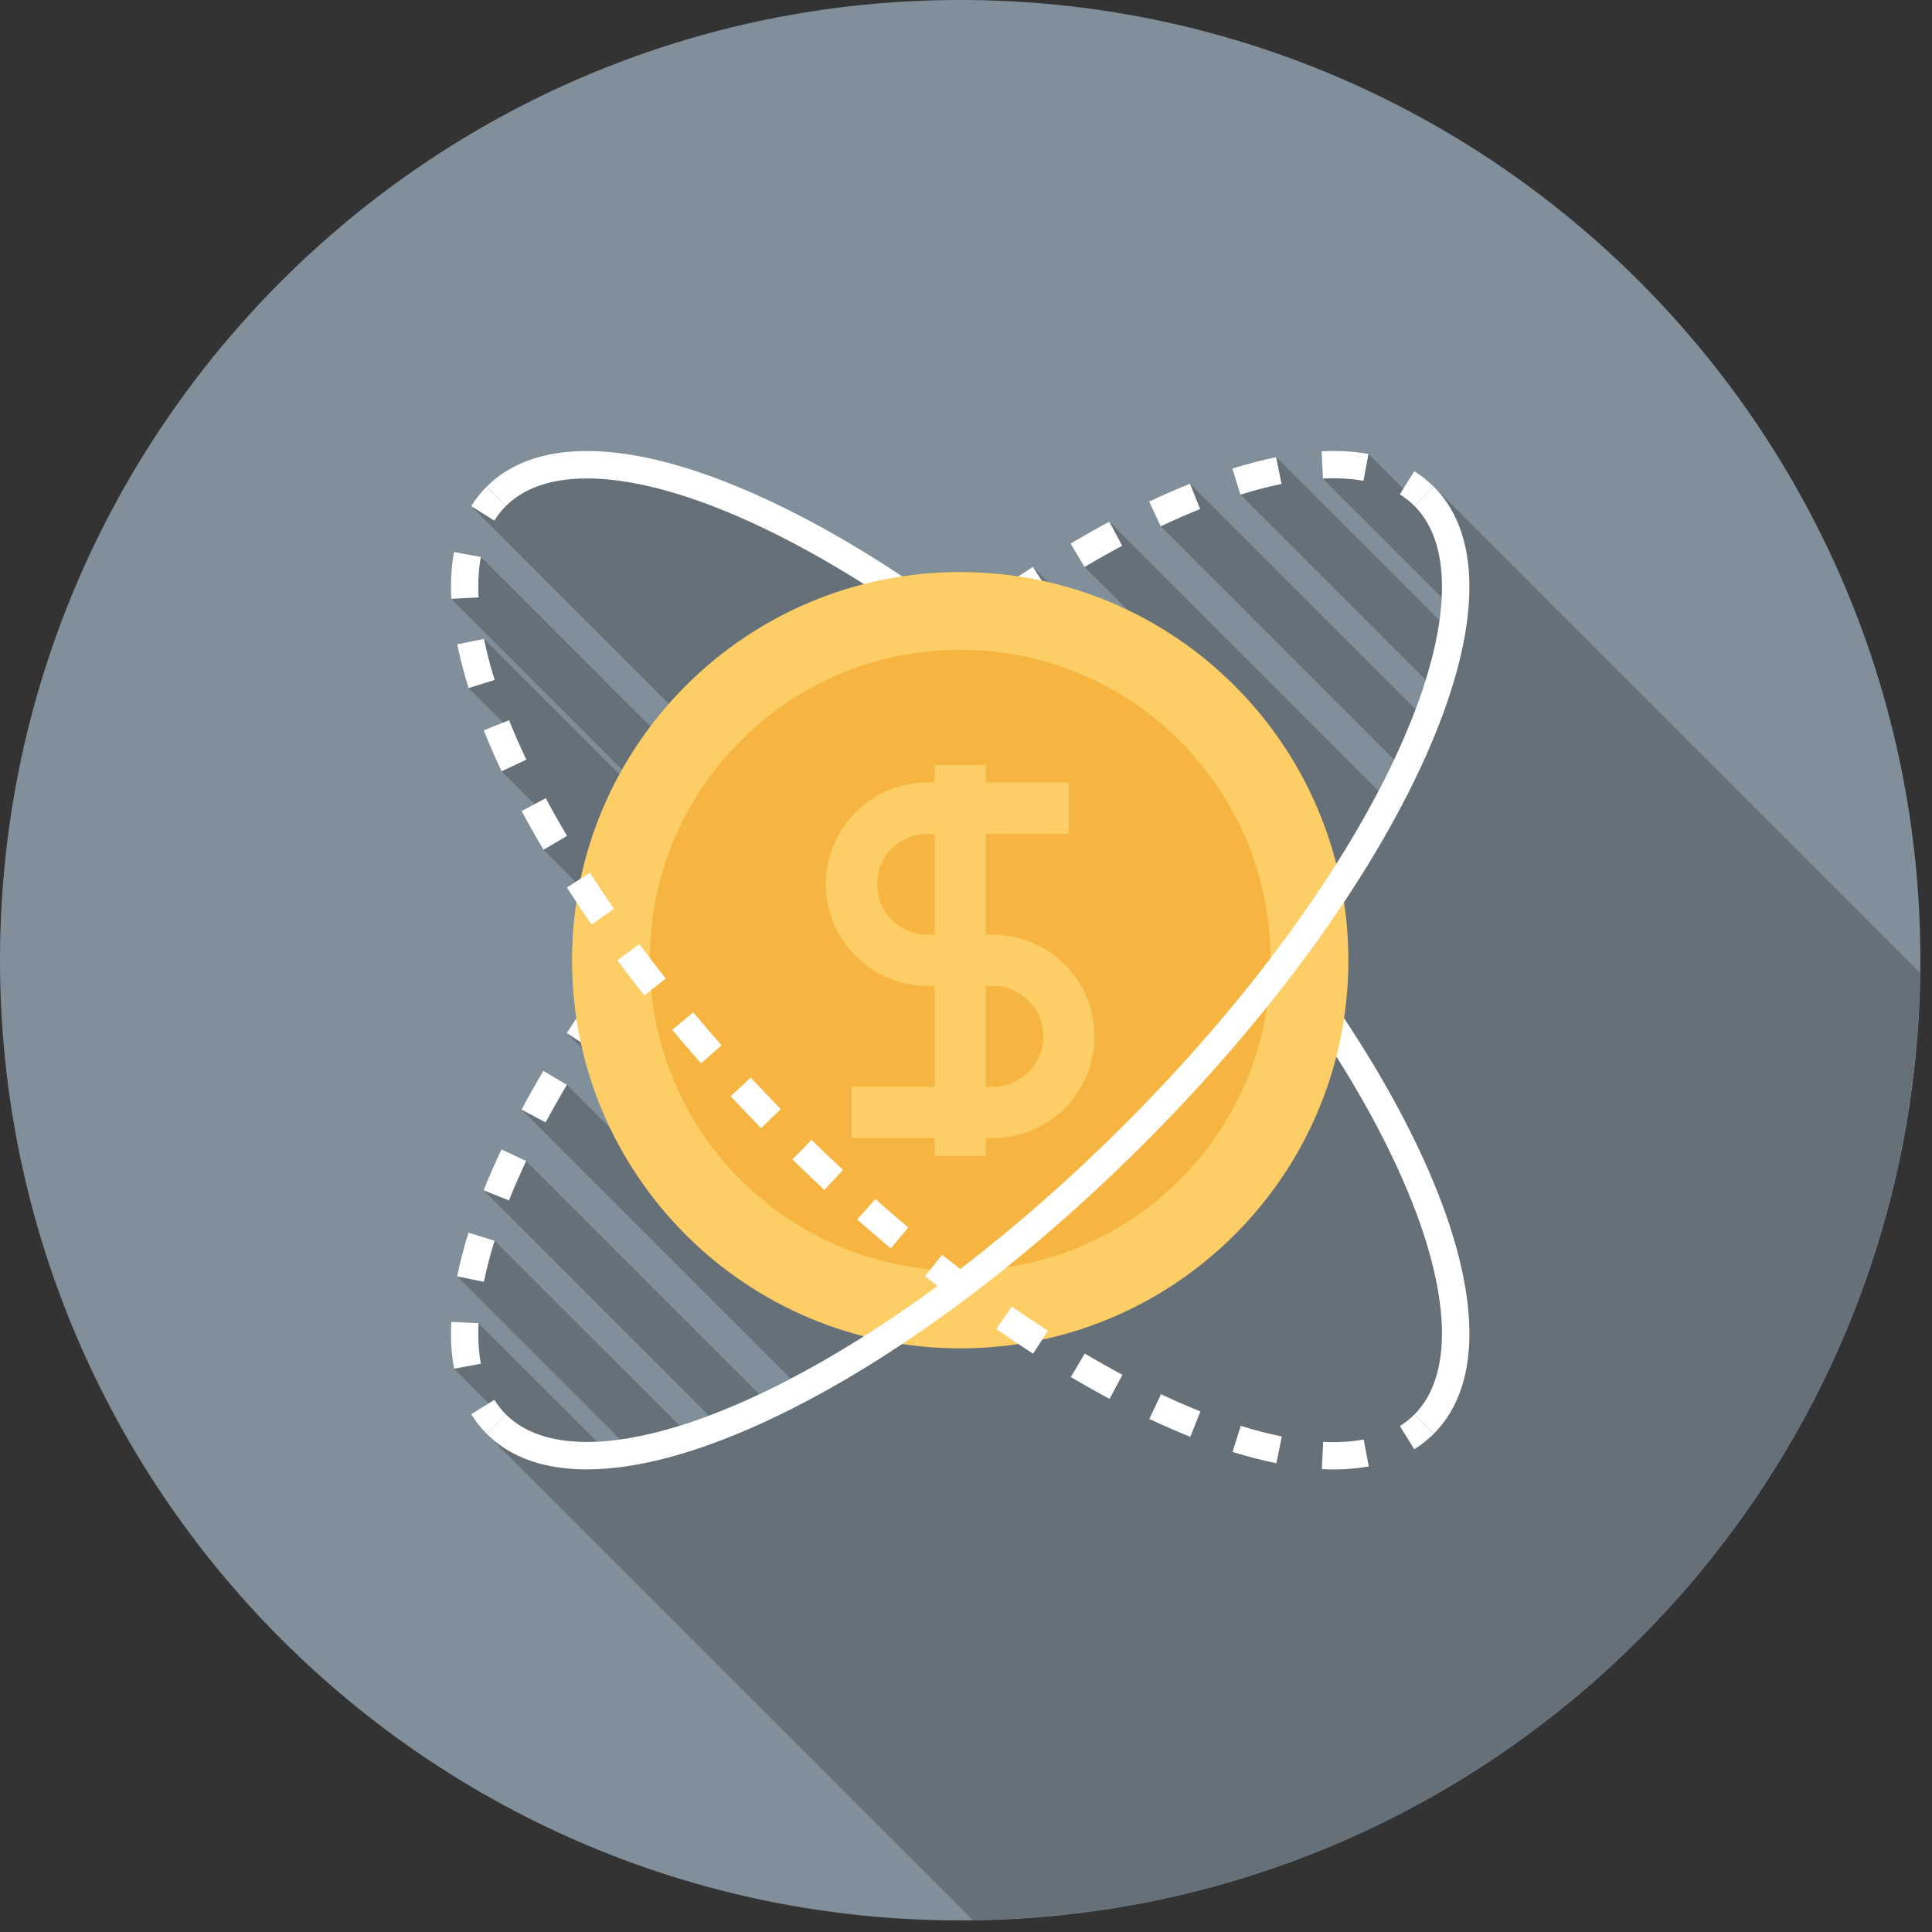 <?xml version="1.0" encoding="UTF-8"?>
<svg width="111px" height="111px" viewBox="0 0 111 111" version="1.1" xmlns="http://www.w3.org/2000/svg" xmlns:xlink="http://www.w3.org/1999/xlink">
    <rect x="0" y="0" width="111" height="111" fill="#333333" stroke="none"/>
    <title>P &amp; L Transparency</title>
    <g id="Content-09---Icon-Button-&amp;-Text" stroke="none" stroke-width="1" fill="none" fill-rule="evenodd">
        <g id="P-&amp;-L-Transparency">
            <path d="M55.167,110.335 C24.699,110.335 -0,85.633 -0,55.166 C-0,24.699 24.699,-0.001 55.167,-0.001 C85.634,-0.001 110.333,24.699 110.333,55.166 C110.333,85.633 85.634,110.335 55.167,110.335 Z" id="Fill-24" fill="#808F99"></path>
            <path d="M82.455,28.041 C82.426,28.012 82.403,27.989 82.378,27.961 C82.349,27.932 82.326,27.909 82.297,27.889 C81.985,27.583 81.636,27.305 81.252,27.07 L80.625,28.081 L78.626,26.082 C77.798,25.933 76.896,25.876 75.928,25.924 L76.005,27.497 L82.824,34.319 C82.804,34.746 82.761,35.19 82.698,35.648 L73.316,26.265 C72.517,26.432 71.669,26.652 70.801,26.921 L71.271,28.416 L81.908,39.053 C81.739,39.603 81.55,40.168 81.329,40.746 L68.375,27.789 C67.605,28.096 66.815,28.445 66.018,28.815 L66.689,30.238 C66.703,30.232 66.714,30.226 66.729,30.221 L66.705,30.255 L80.089,43.641 C79.811,44.234 79.513,44.83 79.198,45.434 L63.733,29.968 C63,30.361 62.252,30.779 61.513,31.229 L62.309,32.572 L64.801,35.064 C63.358,34.371 61.828,33.829 60.233,33.46 L59.342,32.566 C59.07,32.744 58.792,32.921 58.518,33.116 C57.426,32.95 56.309,32.864 55.169,32.864 C54.287,32.864 53.42,32.933 52.56,33.033 L52.549,33.022 C52.317,33.05 52.074,33.079 51.838,33.116 C49.063,31.272 46.328,29.725 43.711,28.537 C36.471,25.249 30.874,25.043 27.956,27.961 C27.621,28.296 27.323,28.671 27.068,29.078 L38.432,40.445 C38.066,40.863 37.71,41.295 37.373,41.743 L27.629,31.996 L26.086,31.713 C25.971,32.332 25.908,33.007 25.908,33.712 C25.908,33.941 25.914,34.168 25.928,34.402 L35.749,44.223 C35.697,44.312 35.642,44.4 35.594,44.489 L27.807,36.702 L26.269,37.017 C26.435,37.819 26.647,38.667 26.925,39.534 L28.904,41.516 L27.793,41.963 C28.099,42.725 28.44,43.521 28.818,44.312 L30.711,46.205 L29.972,46.606 C30.364,47.33 30.782,48.078 31.223,48.825 L33.068,50.67 L32.57,50.996 C32.747,51.274 32.925,51.552 33.117,51.83 C32.953,52.918 32.868,54.035 32.868,55.175 C32.868,56.306 32.953,57.417 33.117,58.505 C32.925,58.789 32.742,59.075 32.555,59.354 L33.463,60.261 C33.835,61.854 34.377,63.38 35.073,64.823 L32.57,62.32 L31.218,61.524 C30.777,62.272 30.356,63.019 29.963,63.744 L45.423,79.204 C44.816,79.519 44.215,79.816 43.619,80.097 L30.227,66.705 L28.812,66.035 C28.434,66.825 28.093,67.625 27.787,68.386 L40.732,81.335 C40.153,81.552 39.592,81.741 39.042,81.91 L28.411,71.282 L26.916,70.821 C26.647,71.689 26.426,72.536 26.263,73.333 L35.628,82.701 C35.17,82.764 34.726,82.807 34.299,82.824 L27.494,76.022 L27.494,76.024 L25.928,75.944 C25.914,76.173 25.908,76.402 25.908,76.621 C25.908,77.334 25.971,78.018 26.086,78.637 L28.076,80.627 L27.068,81.254 C27.323,81.661 27.621,82.039 27.956,82.374 L55.9,110.316 C85.783,109.926 109.923,85.782 110.316,55.899 L82.455,28.041 Z" id="Fill-25" fill="#657078"></path>
            <path d="M82.374,82.377 L81.263,81.266 C83.651,78.877 83.323,73.779 80.367,67.273 C77.26,60.433 71.66,52.78 64.606,45.727 C57.551,38.672 49.9,33.076 43.063,29.968 C36.556,27.01 31.456,26.684 29.07,29.069 L27.959,27.958 C30.877,25.043 36.471,25.246 43.711,28.54 C50.718,31.721 58.532,37.432 65.718,44.618 C72.9,51.801 78.612,59.617 81.796,66.622 C85.087,73.862 85.293,79.459 82.374,82.377" id="Fill-26" fill="#FFFFFF"></path>
            <path d="M27.958,82.377 C27.623,82.039 27.325,81.664 27.07,81.254 L28.402,80.424 C28.594,80.73 28.817,81.014 29.069,81.266 L27.958,82.377 Z" id="Fill-27" fill="#FFFFFF"></path>
            <path d="M78.336,27.626 C77.634,27.497 76.849,27.451 76.007,27.494 L75.93,25.927 C76.895,25.876 77.803,25.93 78.622,26.082 L78.336,27.626 Z M71.267,28.419 L70.801,26.921 C71.668,26.649 72.513,26.432 73.318,26.268 L73.628,27.806 C72.877,27.958 72.084,28.164 71.267,28.419 L71.267,28.419 Z M66.688,30.238 L66.018,28.817 C66.814,28.442 67.605,28.096 68.369,27.789 L68.953,29.247 C68.217,29.542 67.455,29.874 66.688,30.238 L66.688,30.238 Z M62.309,32.578 L61.507,31.226 C62.254,30.785 63.002,30.361 63.732,29.971 L64.474,31.355 C63.764,31.736 63.036,32.145 62.309,32.578 L62.309,32.578 Z M58.122,35.275 L57.225,33.987 C57.936,33.491 58.64,33.019 59.342,32.566 L60.192,33.887 C59.505,34.33 58.815,34.794 58.122,35.275 L58.122,35.275 Z M54.112,38.249 L53.138,37.017 C53.814,36.484 54.487,35.969 55.157,35.47 L56.094,36.73 C55.435,37.22 54.774,37.727 54.112,38.249 L54.112,38.249 Z M50.277,41.453 L49.238,40.276 C49.879,39.709 50.524,39.156 51.165,38.621 L52.173,39.824 C51.54,40.354 50.907,40.895 50.277,41.453 L50.277,41.453 Z M46.611,44.853 L45.514,43.73 C46.125,43.134 46.74,42.55 47.353,41.978 L48.421,43.128 C47.817,43.693 47.213,44.269 46.611,44.853 L46.611,44.853 Z M43.12,48.436 L41.969,47.367 C42.539,46.751 43.123,46.139 43.719,45.526 L44.844,46.623 C44.254,47.224 43.681,47.829 43.12,48.436 L43.12,48.436 Z M39.815,52.185 L38.609,51.179 C39.145,50.535 39.698,49.894 40.265,49.252 L41.442,50.289 C40.886,50.922 40.342,51.555 39.815,52.185 L39.815,52.185 Z M36.722,56.108 L35.462,55.172 C35.96,54.501 36.475,53.829 37.005,53.153 L38.24,54.126 C37.716,54.788 37.212,55.45 36.722,56.108 L36.722,56.108 Z M33.878,60.207 L32.558,59.356 C33.01,58.654 33.483,57.95 33.975,57.24 L35.267,58.136 C34.783,58.829 34.319,59.522 33.878,60.207 L33.878,60.207 Z M31.346,64.488 L29.963,63.75 C30.352,63.016 30.776,62.269 31.217,61.524 L32.569,62.323 C32.139,63.051 31.727,63.778 31.346,64.488 L31.346,64.488 Z M29.241,68.971 L27.784,68.386 C28.09,67.622 28.433,66.831 28.811,66.035 L30.229,66.705 C29.868,67.473 29.536,68.234 29.241,68.971 L29.241,68.971 Z M27.803,73.645 L26.263,73.335 C26.426,72.533 26.643,71.689 26.916,70.818 L28.416,71.285 C28.159,72.104 27.955,72.897 27.803,73.645 L27.803,73.645 Z M26.085,78.639 C25.968,78.012 25.907,77.336 25.907,76.621 C25.907,76.4 25.913,76.176 25.925,75.944 L27.494,76.024 C27.482,76.225 27.48,76.425 27.48,76.621 C27.48,77.239 27.528,77.817 27.628,78.35 L26.085,78.639 Z" id="Fill-28" fill="#FFFFFF"></path>
            <path d="M81.263,29.07 C81.014,28.82 80.731,28.593 80.424,28.402 L81.254,27.07 C81.664,27.326 82.039,27.623 82.374,27.959 L81.263,29.07 Z" id="Fill-29" fill="#FFFFFF"></path>
            <path d="M77.469,55.175 C77.469,67.487 67.487,77.468 55.166,77.468 C42.846,77.468 32.864,67.487 32.864,55.175 C32.864,42.862 42.846,32.864 55.166,32.864 C67.487,32.864 77.469,42.862 77.469,55.175" id="Fill-30" fill="#FECE66"></path>
            <path d="M72.998,55.175 C72.998,65.033 65.022,73.006 55.167,73.006 C45.306,73.006 37.33,65.033 37.33,55.175 C37.33,45.317 45.306,37.332 55.167,37.332 C65.022,37.332 72.998,45.317 72.998,55.175" id="Fill-31" fill="#F5B540"></path>
            <path d="M57.039,56.644 L53.293,56.644 C51.732,56.644 50.257,56.034 49.166,54.923 C48.066,53.843 47.454,52.374 47.454,50.799 C47.454,49.229 48.066,47.766 49.166,46.658 C50.246,45.569 51.721,44.959 53.293,44.959 L61.401,44.959 L61.401,47.909 L53.293,47.909 C52.514,47.909 51.775,48.207 51.254,48.74 C50.693,49.292 50.395,50.02 50.395,50.799 C50.395,51.578 50.693,52.3 51.243,52.838 C51.798,53.405 52.514,53.706 53.293,53.706 L57.039,53.706 L57.039,56.644 Z" id="Fill-32" fill="#FECE66"></path>
            <path d="M57.039,65.382 L48.928,65.382 L48.928,62.444 L57.039,62.444 C57.812,62.444 58.534,62.14 59.09,61.59 C59.622,61.06 59.943,60.33 59.943,59.545 C59.943,58.763 59.643,58.042 59.099,57.512 C58.534,56.95 57.812,56.644 57.039,56.644 L53.293,56.644 L53.293,53.706 L57.039,53.706 C58.6,53.706 60.072,54.313 61.172,55.418 C62.269,56.495 62.876,57.973 62.876,59.545 C62.876,61.114 62.272,62.587 61.172,63.681 C60.052,64.78 58.583,65.382 57.039,65.382" id="Fill-33" fill="#FECE66"></path>
            <polygon id="Fill-34" fill="#FECE66" points="53.697 66.407 56.638 66.407 56.638 43.945 53.697 43.945"></polygon>
            <path d="M81.255,83.265 L80.425,81.931 C80.731,81.742 81.014,81.515 81.264,81.266 L82.375,82.377 C82.04,82.709 81.664,83.01 81.255,83.265" id="Fill-35" fill="#FFFFFF"></path>
            <path d="M25.925,34.405 C25.914,34.17 25.908,33.938 25.908,33.712 C25.908,33.005 25.968,32.332 26.082,31.713 L27.626,31.999 C27.529,32.526 27.48,33.102 27.48,33.712 C27.48,33.913 27.483,34.119 27.494,34.325 L25.925,34.405 Z M26.922,39.532 C26.649,38.667 26.429,37.819 26.269,37.017 L27.807,36.705 C27.958,37.455 28.165,38.249 28.42,39.065 L26.922,39.532 Z M28.818,44.315 C28.443,43.518 28.096,42.728 27.79,41.96 L29.247,41.379 C29.542,42.115 29.874,42.877 30.238,43.644 L28.818,44.315 Z M31.226,48.825 C30.782,48.078 30.359,47.327 29.969,46.6 L31.355,45.858 C31.733,46.566 32.146,47.296 32.575,48.024 L31.226,48.825 Z M33.984,53.11 C33.491,52.4 33.019,51.692 32.567,50.993 L33.887,50.14 C34.328,50.827 34.792,51.518 35.276,52.214 L33.984,53.11 Z M37.017,57.194 C36.485,56.521 35.969,55.845 35.471,55.175 L36.731,54.238 C37.22,54.897 37.727,55.559 38.252,56.22 L37.017,57.194 Z M40.276,61.095 C39.709,60.453 39.157,59.809 38.621,59.167 L39.827,58.159 C40.354,58.792 40.898,59.425 41.454,60.055 L40.276,61.095 Z M43.731,64.818 C43.135,64.208 42.55,63.595 41.981,62.979 L43.132,61.911 C43.693,62.515 44.269,63.119 44.856,63.721 L43.731,64.818 Z M47.365,68.366 C46.752,67.794 46.139,67.21 45.526,66.613 L46.623,65.491 C47.225,66.075 47.829,66.651 48.436,67.215 L47.365,68.366 Z M51.18,71.723 C50.535,71.187 49.894,70.634 49.249,70.068 L50.289,68.89 C50.922,69.449 51.552,69.99 52.185,70.52 L51.18,71.723 Z M55.172,74.873 C54.502,74.375 53.826,73.86 53.153,73.327 L54.124,72.095 C54.789,72.616 55.447,73.124 56.109,73.613 L55.172,74.873 Z M59.354,77.775 C58.655,77.325 57.95,76.85 57.24,76.357 L58.133,75.068 C58.83,75.55 59.519,76.013 60.207,76.454 L59.354,77.775 Z M63.747,80.372 C63.017,79.98 62.269,79.559 61.522,79.118 L62.324,77.766 C63.048,78.196 63.779,78.608 64.489,78.986 L63.747,80.372 Z M68.387,82.549 C67.625,82.245 66.834,81.902 66.033,81.524 L66.703,80.103 C67.476,80.467 68.238,80.799 68.968,81.092 L68.387,82.549 Z M73.333,84.07 C72.534,83.909 71.686,83.689 70.815,83.42 L71.285,81.919 C72.101,82.174 72.898,82.38 73.645,82.529 L73.333,84.07 Z M76.621,84.425 C76.4,84.425 76.174,84.419 75.945,84.407 L76.022,82.841 C76.861,82.881 77.649,82.835 78.348,82.704 L78.64,84.25 C78.013,84.365 77.334,84.425 76.621,84.425 L76.621,84.425 Z" id="Fill-36" fill="#FFFFFF"></path>
            <path d="M28.402,29.911 L27.07,29.078 C27.325,28.671 27.623,28.293 27.958,27.958 L29.069,29.069 C28.817,29.318 28.594,29.605 28.402,29.911" id="Fill-37" fill="#FFFFFF"></path>
            <path d="M33.715,84.422 C31.28,84.422 29.324,83.743 27.958,82.374 L29.069,81.266 C31.455,83.651 36.556,83.322 43.063,80.366 C49.9,77.256 57.552,71.66 64.606,64.606 C71.66,57.552 77.259,49.899 80.367,43.063 C83.325,36.556 83.652,31.455 81.266,29.069 L82.374,27.958 C85.293,30.877 85.087,36.47 81.796,43.713 C78.611,50.718 72.9,58.531 65.717,65.717 C58.531,72.9 50.719,78.611 43.71,81.796 C39.861,83.546 36.479,84.422 33.715,84.422" id="Fill-38" fill="#FFFFFF"></path>
        </g>
    </g>
</svg>